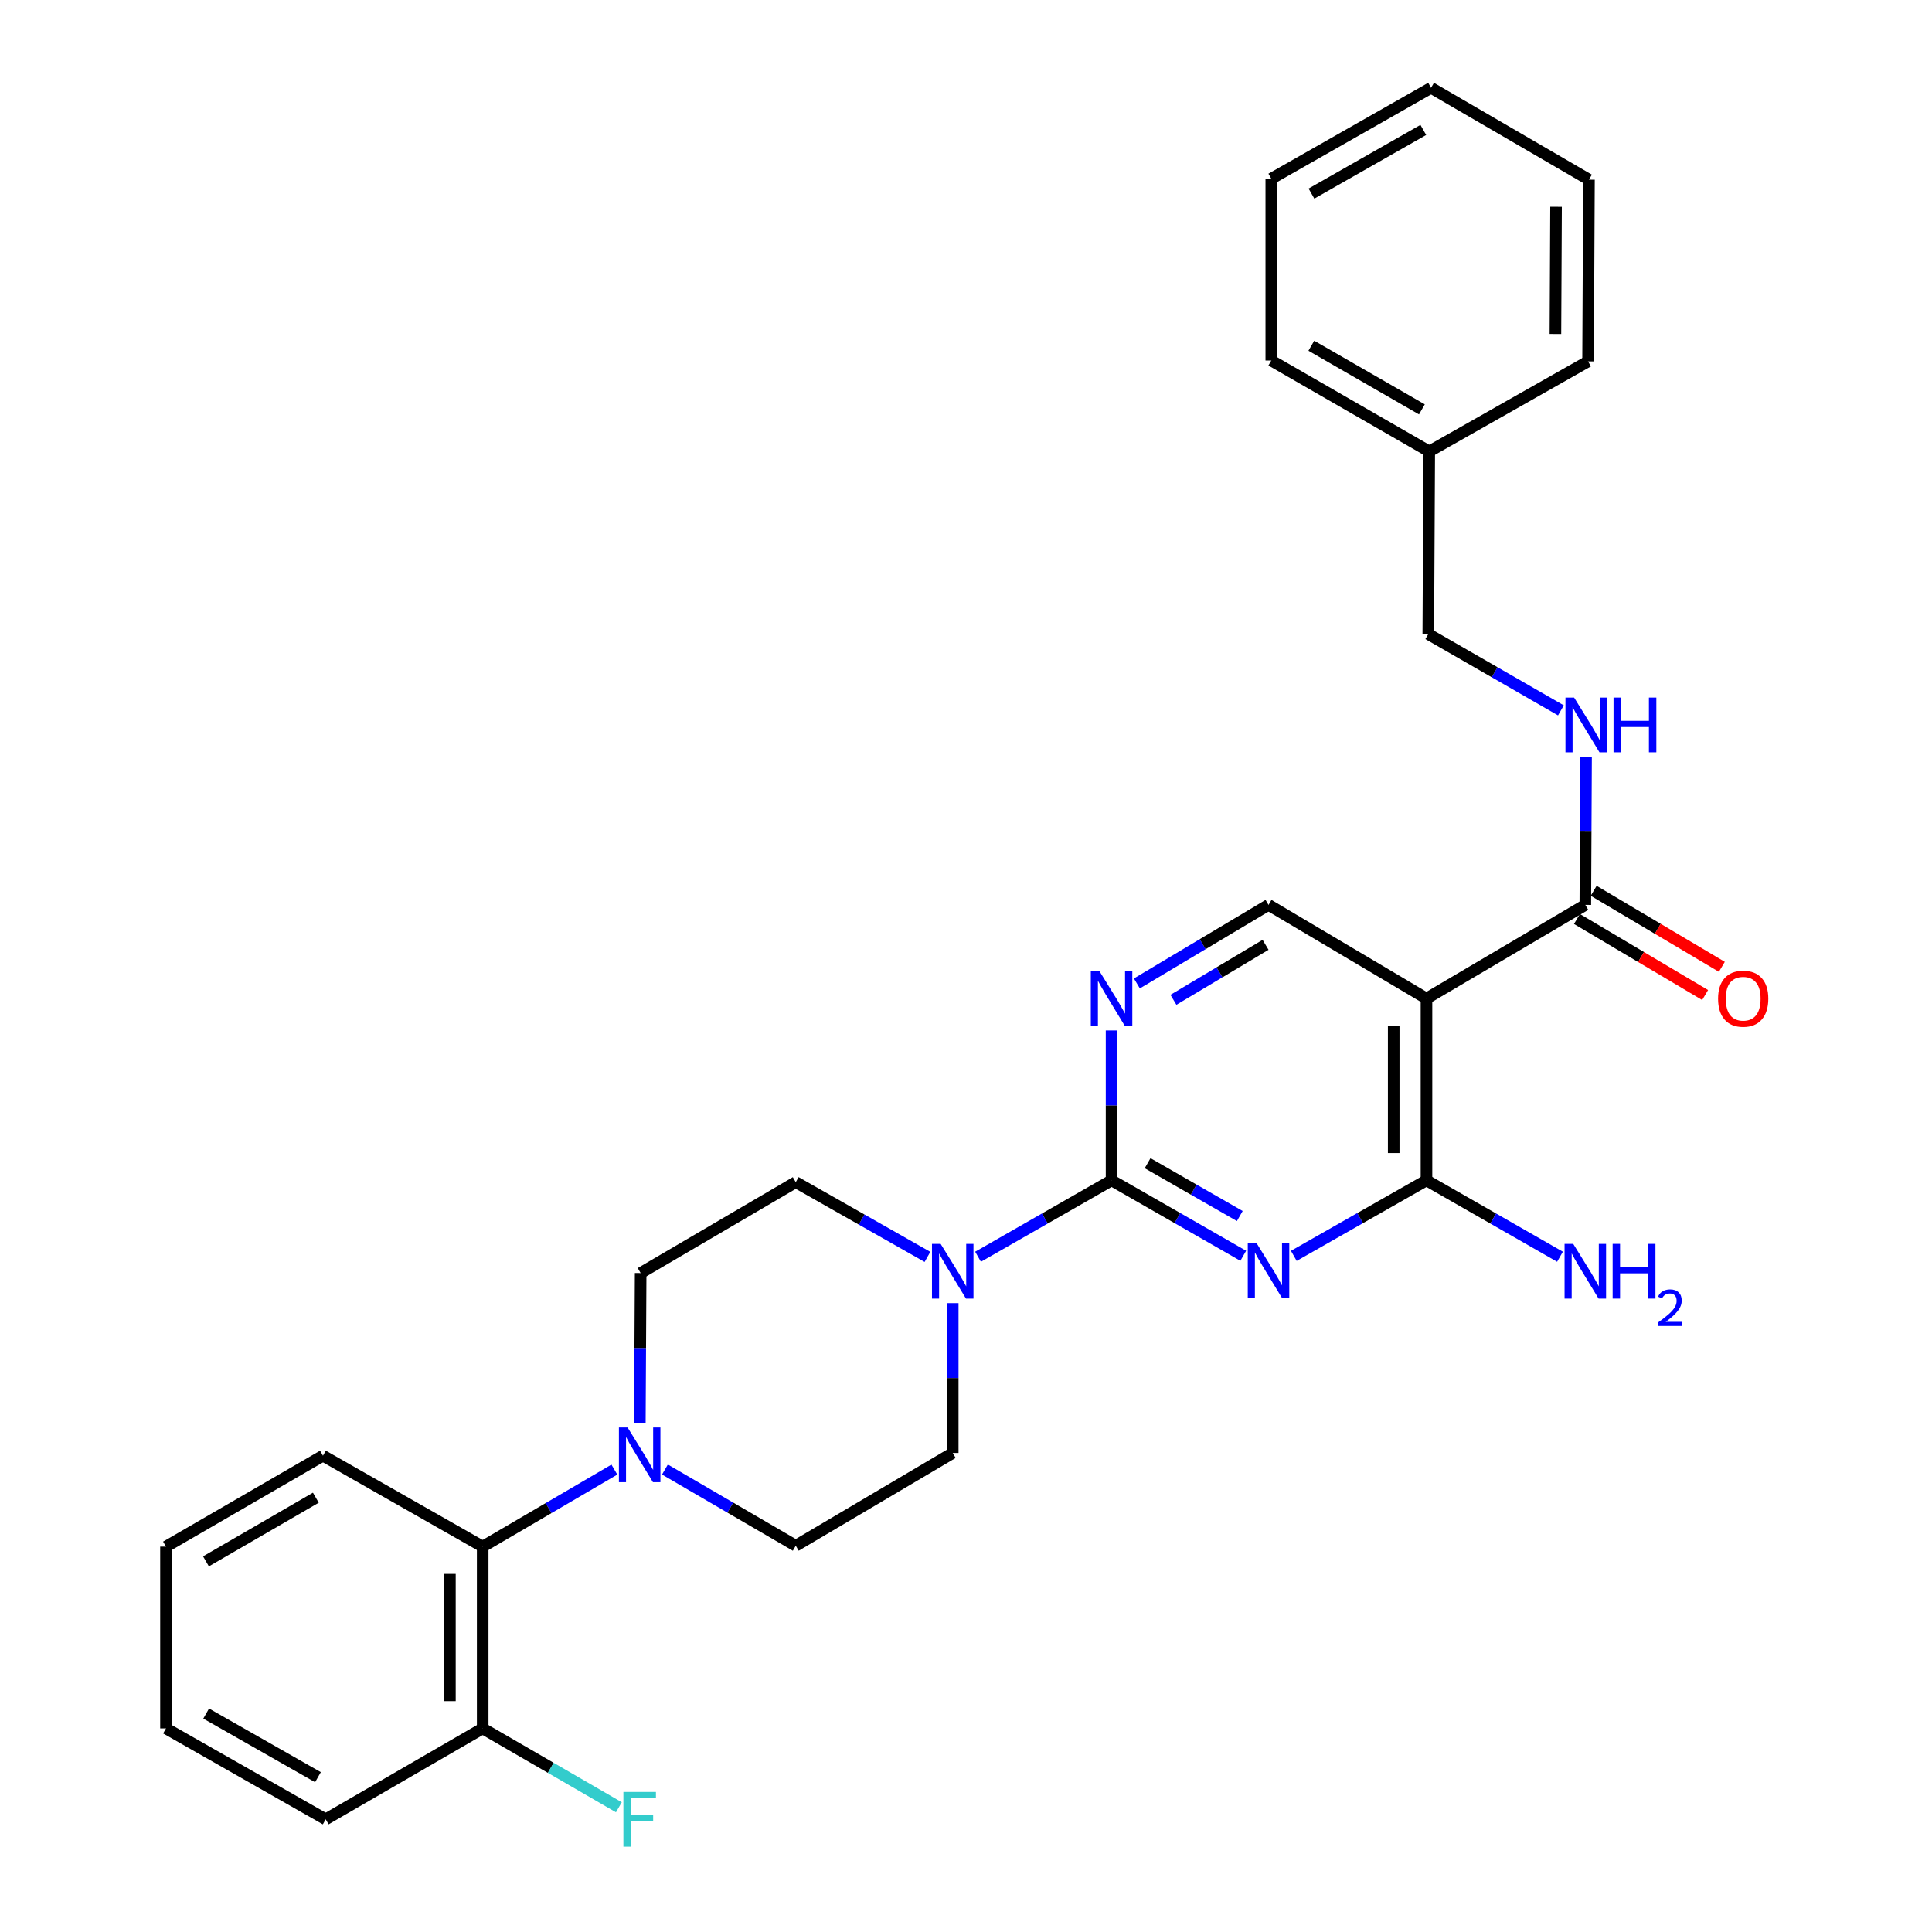 <?xml version='1.0' encoding='iso-8859-1'?>
<svg version='1.1' baseProfile='full'
              xmlns='http://www.w3.org/2000/svg'
                      xmlns:rdkit='http://www.rdkit.org/xml'
                      xmlns:xlink='http://www.w3.org/1999/xlink'
                  xml:space='preserve'
width='1000px' height='1000px' viewBox='0 0 1000 1000'>
<!-- END OF HEADER -->
<rect style='opacity:1.0;fill:#FFFFFF;stroke:none' width='1000' height='1000' x='0' y='0'> </rect>
<path class='bond-0' d='M 643.504,649.995 L 609.423,630.468' style='fill:none;fill-rule:evenodd;stroke:#0000FF;stroke-width:6px;stroke-linecap:butt;stroke-linejoin:miter;stroke-opacity:1' />
<path class='bond-0' d='M 609.423,630.468 L 575.343,610.94' style='fill:none;fill-rule:evenodd;stroke:#000000;stroke-width:6px;stroke-linecap:butt;stroke-linejoin:miter;stroke-opacity:1' />
<path class='bond-0' d='M 641.716,629.414 L 617.859,615.745' style='fill:none;fill-rule:evenodd;stroke:#0000FF;stroke-width:6px;stroke-linecap:butt;stroke-linejoin:miter;stroke-opacity:1' />
<path class='bond-0' d='M 617.859,615.745 L 594.003,602.075' style='fill:none;fill-rule:evenodd;stroke:#000000;stroke-width:6px;stroke-linecap:butt;stroke-linejoin:miter;stroke-opacity:1' />
<path class='bond-1' d='M 669.677,650.036 L 704.011,630.488' style='fill:none;fill-rule:evenodd;stroke:#0000FF;stroke-width:6px;stroke-linecap:butt;stroke-linejoin:miter;stroke-opacity:1' />
<path class='bond-1' d='M 704.011,630.488 L 738.345,610.94' style='fill:none;fill-rule:evenodd;stroke:#000000;stroke-width:6px;stroke-linecap:butt;stroke-linejoin:miter;stroke-opacity:1' />
<path class='bond-3' d='M 575.343,610.94 L 540.791,630.714' style='fill:none;fill-rule:evenodd;stroke:#000000;stroke-width:6px;stroke-linecap:butt;stroke-linejoin:miter;stroke-opacity:1' />
<path class='bond-3' d='M 540.791,630.714 L 506.239,650.488' style='fill:none;fill-rule:evenodd;stroke:#0000FF;stroke-width:6px;stroke-linecap:butt;stroke-linejoin:miter;stroke-opacity:1' />
<path class='bond-4' d='M 575.343,610.94 L 575.343,572.146' style='fill:none;fill-rule:evenodd;stroke:#000000;stroke-width:6px;stroke-linecap:butt;stroke-linejoin:miter;stroke-opacity:1' />
<path class='bond-4' d='M 575.343,572.146 L 575.343,533.353' style='fill:none;fill-rule:evenodd;stroke:#0000FF;stroke-width:6px;stroke-linecap:butt;stroke-linejoin:miter;stroke-opacity:1' />
<path class='bond-2' d='M 738.345,610.94 L 738.345,516.84' style='fill:none;fill-rule:evenodd;stroke:#000000;stroke-width:6px;stroke-linecap:butt;stroke-linejoin:miter;stroke-opacity:1' />
<path class='bond-2' d='M 721.376,596.825 L 721.376,530.955' style='fill:none;fill-rule:evenodd;stroke:#000000;stroke-width:6px;stroke-linecap:butt;stroke-linejoin:miter;stroke-opacity:1' />
<path class='bond-16' d='M 738.345,610.94 L 772.897,630.714' style='fill:none;fill-rule:evenodd;stroke:#000000;stroke-width:6px;stroke-linecap:butt;stroke-linejoin:miter;stroke-opacity:1' />
<path class='bond-16' d='M 772.897,630.714 L 807.449,650.488' style='fill:none;fill-rule:evenodd;stroke:#0000FF;stroke-width:6px;stroke-linecap:butt;stroke-linejoin:miter;stroke-opacity:1' />
<path class='bond-6' d='M 738.345,516.84 L 820.557,468.376' style='fill:none;fill-rule:evenodd;stroke:#000000;stroke-width:6px;stroke-linecap:butt;stroke-linejoin:miter;stroke-opacity:1' />
<path class='bond-7' d='M 738.345,516.84 L 656.585,468.376' style='fill:none;fill-rule:evenodd;stroke:#000000;stroke-width:6px;stroke-linecap:butt;stroke-linejoin:miter;stroke-opacity:1' />
<path class='bond-10' d='M 493.131,674.501 L 493.131,713.277' style='fill:none;fill-rule:evenodd;stroke:#0000FF;stroke-width:6px;stroke-linecap:butt;stroke-linejoin:miter;stroke-opacity:1' />
<path class='bond-10' d='M 493.131,713.277 L 493.131,752.052' style='fill:none;fill-rule:evenodd;stroke:#000000;stroke-width:6px;stroke-linecap:butt;stroke-linejoin:miter;stroke-opacity:1' />
<path class='bond-11' d='M 480.055,650.57 L 445.967,631.226' style='fill:none;fill-rule:evenodd;stroke:#0000FF;stroke-width:6px;stroke-linecap:butt;stroke-linejoin:miter;stroke-opacity:1' />
<path class='bond-11' d='M 445.967,631.226 L 411.88,611.883' style='fill:none;fill-rule:evenodd;stroke:#000000;stroke-width:6px;stroke-linecap:butt;stroke-linejoin:miter;stroke-opacity:1' />
<path class='bond-29' d='M 588.448,509.022 L 622.516,488.699' style='fill:none;fill-rule:evenodd;stroke:#0000FF;stroke-width:6px;stroke-linecap:butt;stroke-linejoin:miter;stroke-opacity:1' />
<path class='bond-29' d='M 622.516,488.699 L 656.585,468.376' style='fill:none;fill-rule:evenodd;stroke:#000000;stroke-width:6px;stroke-linecap:butt;stroke-linejoin:miter;stroke-opacity:1' />
<path class='bond-29' d='M 607.362,517.498 L 631.209,503.272' style='fill:none;fill-rule:evenodd;stroke:#0000FF;stroke-width:6px;stroke-linecap:butt;stroke-linejoin:miter;stroke-opacity:1' />
<path class='bond-29' d='M 631.209,503.272 L 655.057,489.046' style='fill:none;fill-rule:evenodd;stroke:#000000;stroke-width:6px;stroke-linecap:butt;stroke-linejoin:miter;stroke-opacity:1' />
<path class='bond-5' d='M 331.18,736.492 L 331.39,697.708' style='fill:none;fill-rule:evenodd;stroke:#0000FF;stroke-width:6px;stroke-linecap:butt;stroke-linejoin:miter;stroke-opacity:1' />
<path class='bond-5' d='M 331.39,697.708 L 331.6,658.923' style='fill:none;fill-rule:evenodd;stroke:#000000;stroke-width:6px;stroke-linecap:butt;stroke-linejoin:miter;stroke-opacity:1' />
<path class='bond-8' d='M 317.997,760.662 L 283.919,780.594' style='fill:none;fill-rule:evenodd;stroke:#0000FF;stroke-width:6px;stroke-linecap:butt;stroke-linejoin:miter;stroke-opacity:1' />
<path class='bond-8' d='M 283.919,780.594 L 249.84,800.525' style='fill:none;fill-rule:evenodd;stroke:#000000;stroke-width:6px;stroke-linecap:butt;stroke-linejoin:miter;stroke-opacity:1' />
<path class='bond-30' d='M 344.168,760.622 L 378.024,780.343' style='fill:none;fill-rule:evenodd;stroke:#0000FF;stroke-width:6px;stroke-linecap:butt;stroke-linejoin:miter;stroke-opacity:1' />
<path class='bond-30' d='M 378.024,780.343 L 411.88,800.064' style='fill:none;fill-rule:evenodd;stroke:#000000;stroke-width:6px;stroke-linecap:butt;stroke-linejoin:miter;stroke-opacity:1' />
<path class='bond-9' d='M 820.557,468.376 L 820.747,430.042' style='fill:none;fill-rule:evenodd;stroke:#000000;stroke-width:6px;stroke-linecap:butt;stroke-linejoin:miter;stroke-opacity:1' />
<path class='bond-9' d='M 820.747,430.042 L 820.937,391.708' style='fill:none;fill-rule:evenodd;stroke:#0000FF;stroke-width:6px;stroke-linecap:butt;stroke-linejoin:miter;stroke-opacity:1' />
<path class='bond-14' d='M 816.229,475.673 L 849.398,495.346' style='fill:none;fill-rule:evenodd;stroke:#000000;stroke-width:6px;stroke-linecap:butt;stroke-linejoin:miter;stroke-opacity:1' />
<path class='bond-14' d='M 849.398,495.346 L 882.567,515.018' style='fill:none;fill-rule:evenodd;stroke:#FF0000;stroke-width:6px;stroke-linecap:butt;stroke-linejoin:miter;stroke-opacity:1' />
<path class='bond-14' d='M 824.885,461.079 L 858.054,480.751' style='fill:none;fill-rule:evenodd;stroke:#000000;stroke-width:6px;stroke-linecap:butt;stroke-linejoin:miter;stroke-opacity:1' />
<path class='bond-14' d='M 858.054,480.751 L 891.223,500.424' style='fill:none;fill-rule:evenodd;stroke:#FF0000;stroke-width:6px;stroke-linecap:butt;stroke-linejoin:miter;stroke-opacity:1' />
<path class='bond-15' d='M 249.84,800.525 L 249.84,894.625' style='fill:none;fill-rule:evenodd;stroke:#000000;stroke-width:6px;stroke-linecap:butt;stroke-linejoin:miter;stroke-opacity:1' />
<path class='bond-15' d='M 232.871,814.64 L 232.871,880.51' style='fill:none;fill-rule:evenodd;stroke:#000000;stroke-width:6px;stroke-linecap:butt;stroke-linejoin:miter;stroke-opacity:1' />
<path class='bond-20' d='M 249.84,800.525 L 167.165,753.466' style='fill:none;fill-rule:evenodd;stroke:#000000;stroke-width:6px;stroke-linecap:butt;stroke-linejoin:miter;stroke-opacity:1' />
<path class='bond-17' d='M 807.922,367.686 L 773.6,347.946' style='fill:none;fill-rule:evenodd;stroke:#0000FF;stroke-width:6px;stroke-linecap:butt;stroke-linejoin:miter;stroke-opacity:1' />
<path class='bond-17' d='M 773.6,347.946 L 739.278,328.207' style='fill:none;fill-rule:evenodd;stroke:#000000;stroke-width:6px;stroke-linecap:butt;stroke-linejoin:miter;stroke-opacity:1' />
<path class='bond-12' d='M 493.131,752.052 L 411.88,800.064' style='fill:none;fill-rule:evenodd;stroke:#000000;stroke-width:6px;stroke-linecap:butt;stroke-linejoin:miter;stroke-opacity:1' />
<path class='bond-13' d='M 411.88,611.883 L 331.6,658.923' style='fill:none;fill-rule:evenodd;stroke:#000000;stroke-width:6px;stroke-linecap:butt;stroke-linejoin:miter;stroke-opacity:1' />
<path class='bond-18' d='M 249.84,894.625 L 285.081,915.033' style='fill:none;fill-rule:evenodd;stroke:#000000;stroke-width:6px;stroke-linecap:butt;stroke-linejoin:miter;stroke-opacity:1' />
<path class='bond-18' d='M 285.081,915.033 L 320.323,935.44' style='fill:none;fill-rule:evenodd;stroke:#33CCCC;stroke-width:6px;stroke-linecap:butt;stroke-linejoin:miter;stroke-opacity:1' />
<path class='bond-21' d='M 249.84,894.625 L 168.579,941.675' style='fill:none;fill-rule:evenodd;stroke:#000000;stroke-width:6px;stroke-linecap:butt;stroke-linejoin:miter;stroke-opacity:1' />
<path class='bond-19' d='M 739.278,328.207 L 739.768,233.664' style='fill:none;fill-rule:evenodd;stroke:#000000;stroke-width:6px;stroke-linecap:butt;stroke-linejoin:miter;stroke-opacity:1' />
<path class='bond-22' d='M 739.768,233.664 L 658.017,186.604' style='fill:none;fill-rule:evenodd;stroke:#000000;stroke-width:6px;stroke-linecap:butt;stroke-linejoin:miter;stroke-opacity:1' />
<path class='bond-22' d='M 735.971,211.899 L 678.745,178.957' style='fill:none;fill-rule:evenodd;stroke:#000000;stroke-width:6px;stroke-linecap:butt;stroke-linejoin:miter;stroke-opacity:1' />
<path class='bond-23' d='M 739.768,233.664 L 821.98,187.066' style='fill:none;fill-rule:evenodd;stroke:#000000;stroke-width:6px;stroke-linecap:butt;stroke-linejoin:miter;stroke-opacity:1' />
<path class='bond-24' d='M 167.165,753.466 L 85.914,800.525' style='fill:none;fill-rule:evenodd;stroke:#000000;stroke-width:6px;stroke-linecap:butt;stroke-linejoin:miter;stroke-opacity:1' />
<path class='bond-24' d='M 163.482,775.208 L 106.606,808.15' style='fill:none;fill-rule:evenodd;stroke:#000000;stroke-width:6px;stroke-linecap:butt;stroke-linejoin:miter;stroke-opacity:1' />
<path class='bond-32' d='M 168.579,941.675 L 85.914,894.625' style='fill:none;fill-rule:evenodd;stroke:#000000;stroke-width:6px;stroke-linecap:butt;stroke-linejoin:miter;stroke-opacity:1' />
<path class='bond-32' d='M 164.573,919.871 L 106.708,886.936' style='fill:none;fill-rule:evenodd;stroke:#000000;stroke-width:6px;stroke-linecap:butt;stroke-linejoin:miter;stroke-opacity:1' />
<path class='bond-27' d='M 658.017,186.604 L 658.017,92.504' style='fill:none;fill-rule:evenodd;stroke:#000000;stroke-width:6px;stroke-linecap:butt;stroke-linejoin:miter;stroke-opacity:1' />
<path class='bond-26' d='M 821.98,187.066 L 822.442,92.995' style='fill:none;fill-rule:evenodd;stroke:#000000;stroke-width:6px;stroke-linecap:butt;stroke-linejoin:miter;stroke-opacity:1' />
<path class='bond-26' d='M 805.081,172.872 L 805.405,107.022' style='fill:none;fill-rule:evenodd;stroke:#000000;stroke-width:6px;stroke-linecap:butt;stroke-linejoin:miter;stroke-opacity:1' />
<path class='bond-25' d='M 85.914,800.525 L 85.914,894.625' style='fill:none;fill-rule:evenodd;stroke:#000000;stroke-width:6px;stroke-linecap:butt;stroke-linejoin:miter;stroke-opacity:1' />
<path class='bond-28' d='M 822.442,92.995 L 740.711,45.455' style='fill:none;fill-rule:evenodd;stroke:#000000;stroke-width:6px;stroke-linecap:butt;stroke-linejoin:miter;stroke-opacity:1' />
<path class='bond-31' d='M 658.017,92.504 L 740.711,45.455' style='fill:none;fill-rule:evenodd;stroke:#000000;stroke-width:6px;stroke-linecap:butt;stroke-linejoin:miter;stroke-opacity:1' />
<path class='bond-31' d='M 678.813,100.195 L 736.698,67.26' style='fill:none;fill-rule:evenodd;stroke:#000000;stroke-width:6px;stroke-linecap:butt;stroke-linejoin:miter;stroke-opacity:1' />
<path  class='atom-0' d='M 650.325 643.33
L 659.605 658.33
Q 660.525 659.81, 662.005 662.49
Q 663.485 665.17, 663.565 665.33
L 663.565 643.33
L 667.325 643.33
L 667.325 671.65
L 663.445 671.65
L 653.485 655.25
Q 652.325 653.33, 651.085 651.13
Q 649.885 648.93, 649.525 648.25
L 649.525 671.65
L 645.845 671.65
L 645.845 643.33
L 650.325 643.33
' fill='#0000FF'/>
<path  class='atom-4' d='M 486.871 643.83
L 496.151 658.83
Q 497.071 660.31, 498.551 662.99
Q 500.031 665.67, 500.111 665.83
L 500.111 643.83
L 503.871 643.83
L 503.871 672.15
L 499.991 672.15
L 490.031 655.75
Q 488.871 653.83, 487.631 651.63
Q 486.431 649.43, 486.071 648.75
L 486.071 672.15
L 482.391 672.15
L 482.391 643.83
L 486.871 643.83
' fill='#0000FF'/>
<path  class='atom-5' d='M 569.083 502.68
L 578.363 517.68
Q 579.283 519.16, 580.763 521.84
Q 582.243 524.52, 582.323 524.68
L 582.323 502.68
L 586.083 502.68
L 586.083 531
L 582.203 531
L 572.243 514.6
Q 571.083 512.68, 569.843 510.48
Q 568.643 508.28, 568.283 507.6
L 568.283 531
L 564.603 531
L 564.603 502.68
L 569.083 502.68
' fill='#0000FF'/>
<path  class='atom-6' d='M 324.831 738.844
L 334.111 753.844
Q 335.031 755.324, 336.511 758.004
Q 337.991 760.684, 338.071 760.844
L 338.071 738.844
L 341.831 738.844
L 341.831 767.164
L 337.951 767.164
L 327.991 750.764
Q 326.831 748.844, 325.591 746.644
Q 324.391 744.444, 324.031 743.764
L 324.031 767.164
L 320.351 767.164
L 320.351 738.844
L 324.831 738.844
' fill='#0000FF'/>
<path  class='atom-10' d='M 814.759 361.059
L 824.039 376.059
Q 824.959 377.539, 826.439 380.219
Q 827.919 382.899, 827.999 383.059
L 827.999 361.059
L 831.759 361.059
L 831.759 389.379
L 827.879 389.379
L 817.919 372.979
Q 816.759 371.059, 815.519 368.859
Q 814.319 366.659, 813.959 365.979
L 813.959 389.379
L 810.279 389.379
L 810.279 361.059
L 814.759 361.059
' fill='#0000FF'/>
<path  class='atom-10' d='M 835.159 361.059
L 838.999 361.059
L 838.999 373.099
L 853.479 373.099
L 853.479 361.059
L 857.319 361.059
L 857.319 389.379
L 853.479 389.379
L 853.479 376.299
L 838.999 376.299
L 838.999 389.379
L 835.159 389.379
L 835.159 361.059
' fill='#0000FF'/>
<path  class='atom-15' d='M 889.27 516.92
Q 889.27 510.12, 892.63 506.32
Q 895.99 502.52, 902.27 502.52
Q 908.55 502.52, 911.91 506.32
Q 915.27 510.12, 915.27 516.92
Q 915.27 523.8, 911.87 527.72
Q 908.47 531.6, 902.27 531.6
Q 896.03 531.6, 892.63 527.72
Q 889.27 523.84, 889.27 516.92
M 902.27 528.4
Q 906.59 528.4, 908.91 525.52
Q 911.27 522.6, 911.27 516.92
Q 911.27 511.36, 908.91 508.56
Q 906.59 505.72, 902.27 505.72
Q 897.95 505.72, 895.59 508.52
Q 893.27 511.32, 893.27 516.92
Q 893.27 522.64, 895.59 525.52
Q 897.95 528.4, 902.27 528.4
' fill='#FF0000'/>
<path  class='atom-17' d='M 814.297 643.83
L 823.577 658.83
Q 824.497 660.31, 825.977 662.99
Q 827.457 665.67, 827.537 665.83
L 827.537 643.83
L 831.297 643.83
L 831.297 672.15
L 827.417 672.15
L 817.457 655.75
Q 816.297 653.83, 815.057 651.63
Q 813.857 649.43, 813.497 648.75
L 813.497 672.15
L 809.817 672.15
L 809.817 643.83
L 814.297 643.83
' fill='#0000FF'/>
<path  class='atom-17' d='M 834.697 643.83
L 838.537 643.83
L 838.537 655.87
L 853.017 655.87
L 853.017 643.83
L 856.857 643.83
L 856.857 672.15
L 853.017 672.15
L 853.017 659.07
L 838.537 659.07
L 838.537 672.15
L 834.697 672.15
L 834.697 643.83
' fill='#0000FF'/>
<path  class='atom-17' d='M 858.23 671.156
Q 858.916 669.387, 860.553 668.411
Q 862.19 667.407, 864.46 667.407
Q 867.285 667.407, 868.869 668.939
Q 870.453 670.47, 870.453 673.189
Q 870.453 675.961, 868.394 678.548
Q 866.361 681.135, 862.137 684.198
L 870.77 684.198
L 870.77 686.31
L 858.177 686.31
L 858.177 684.541
Q 861.662 682.059, 863.721 680.211
Q 865.807 678.363, 866.81 676.7
Q 867.813 675.037, 867.813 673.321
Q 867.813 671.526, 866.915 670.523
Q 866.018 669.519, 864.46 669.519
Q 862.955 669.519, 861.952 670.127
Q 860.949 670.734, 860.236 672.08
L 858.23 671.156
' fill='#0000FF'/>
<path  class='atom-19' d='M 322.671 927.515
L 339.511 927.515
L 339.511 930.755
L 326.471 930.755
L 326.471 939.355
L 338.071 939.355
L 338.071 942.635
L 326.471 942.635
L 326.471 955.835
L 322.671 955.835
L 322.671 927.515
' fill='#33CCCC'/>
</svg>
